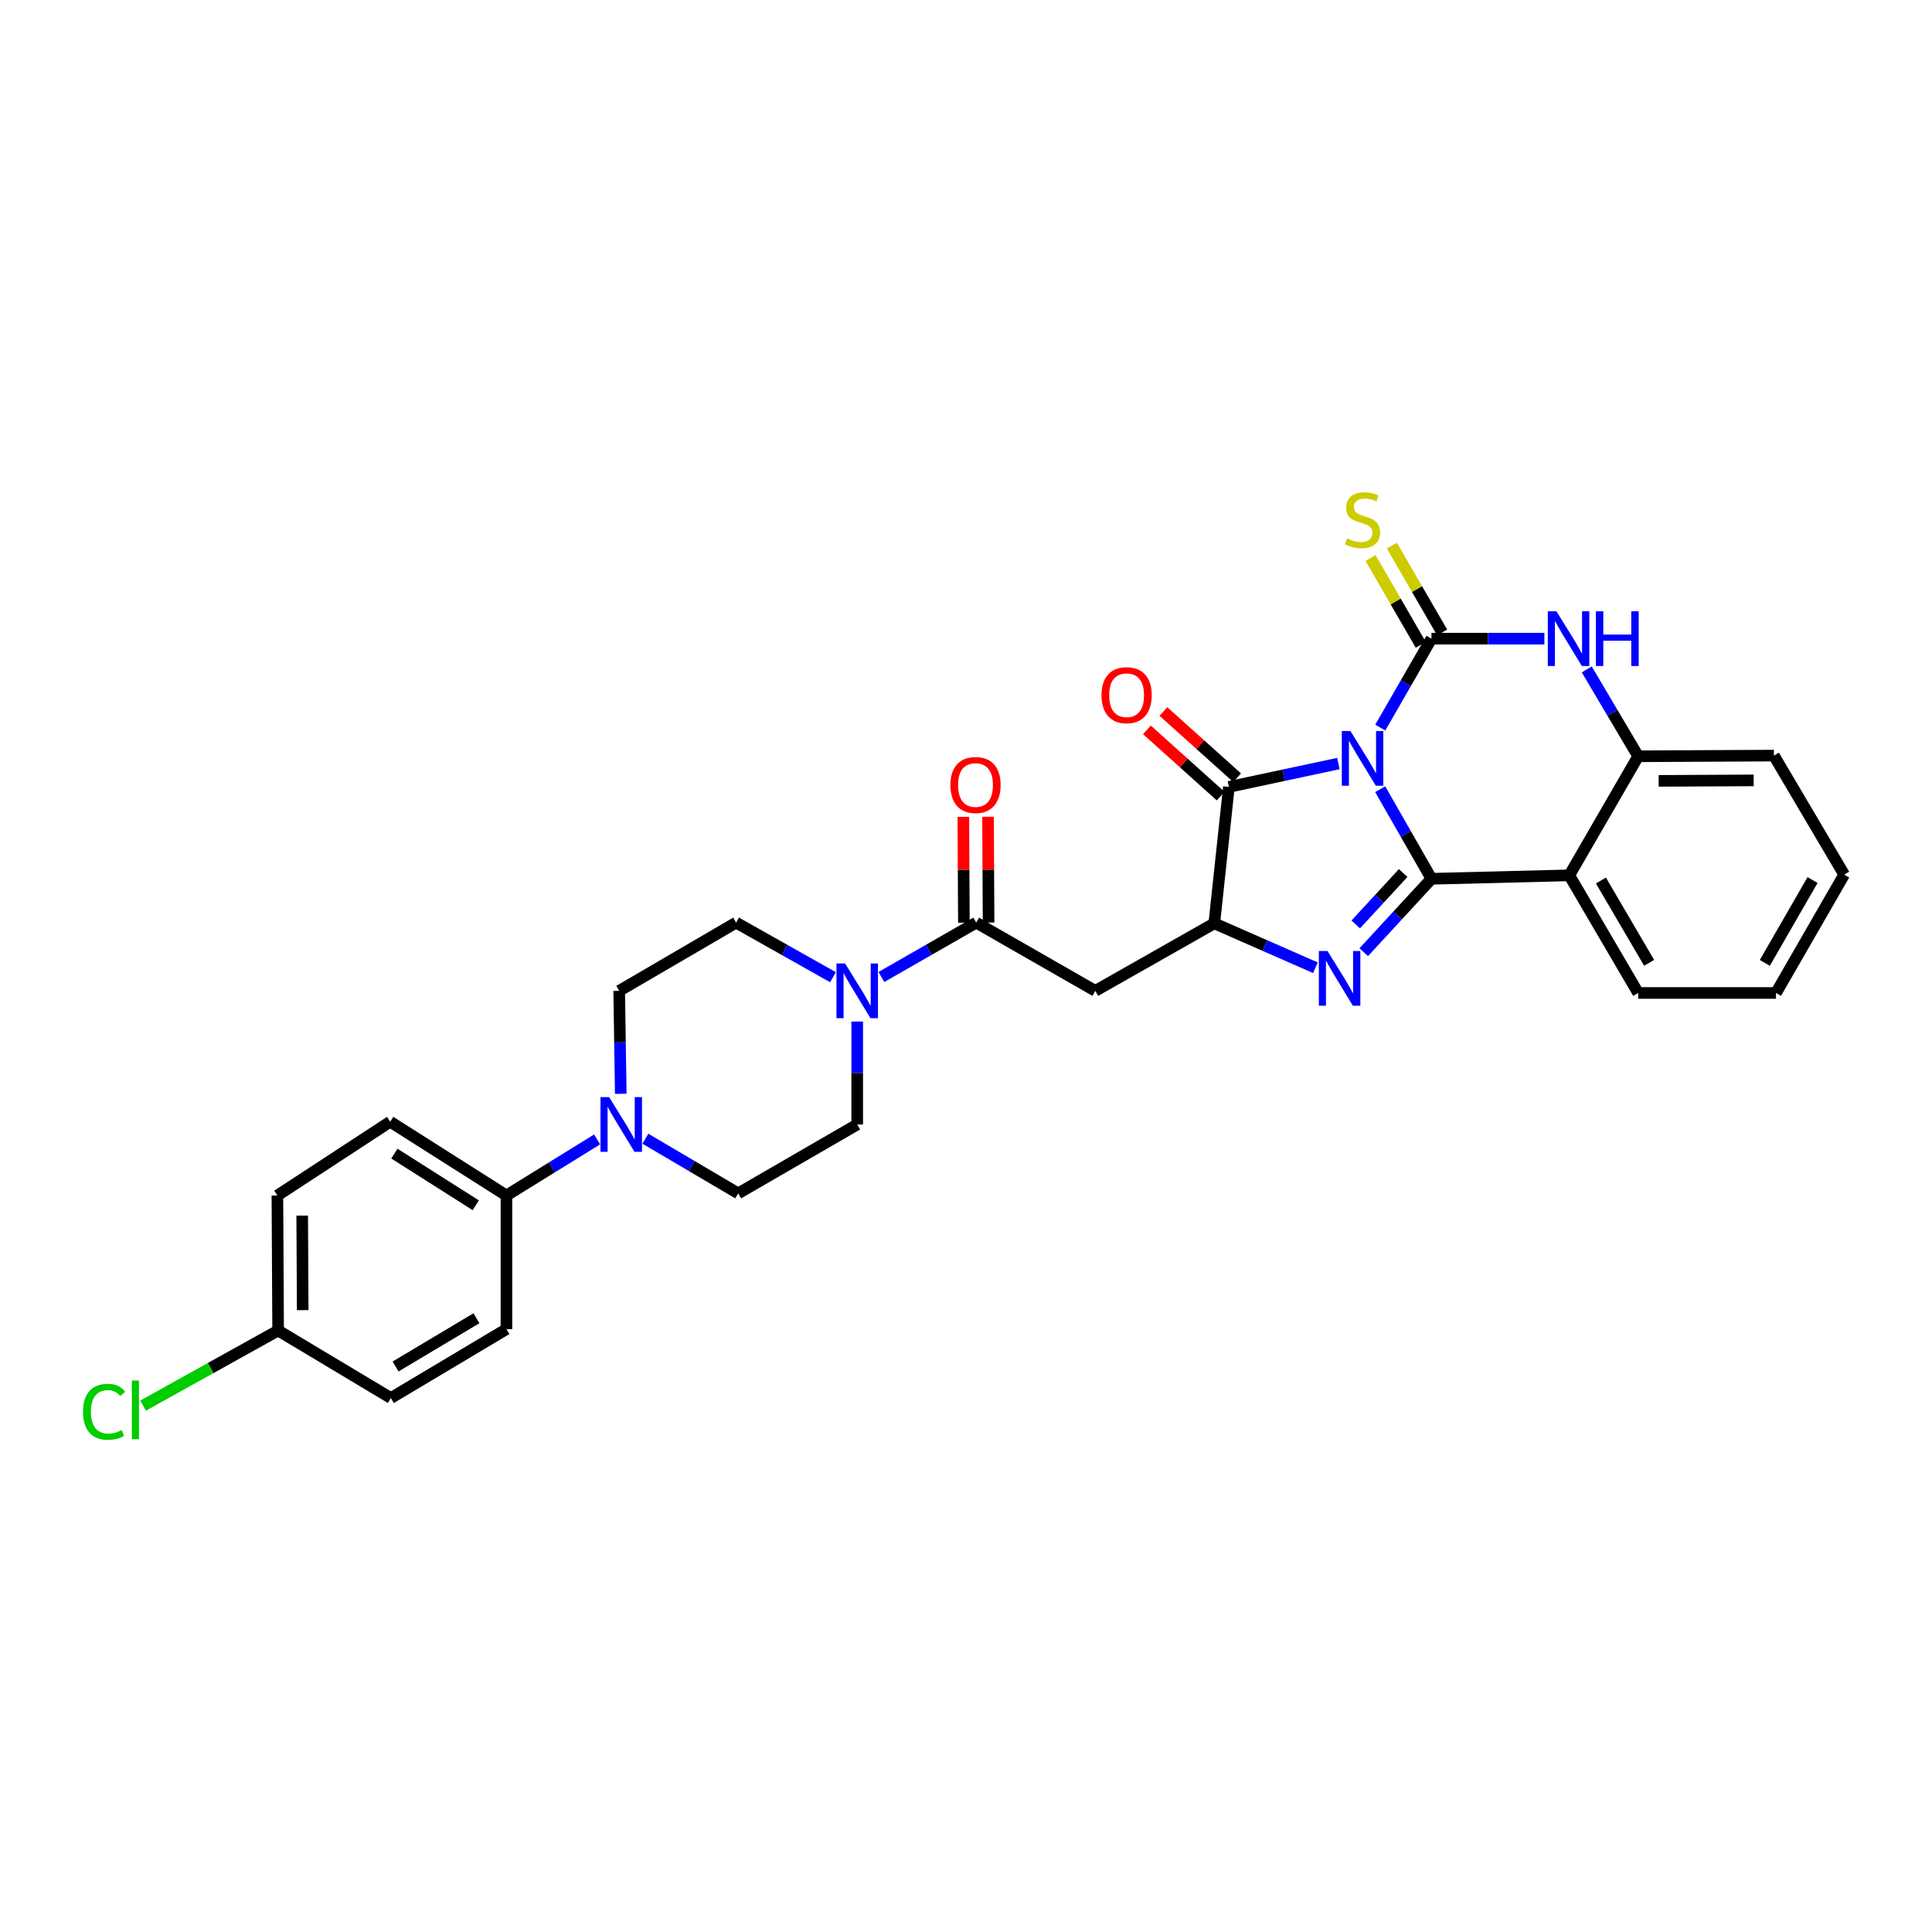 <?xml version='1.0' encoding='iso-8859-1'?>
<svg version='1.1' baseProfile='full'
              xmlns='http://www.w3.org/2000/svg'
                      xmlns:rdkit='http://www.rdkit.org/xml'
                      xmlns:xlink='http://www.w3.org/1999/xlink'
                  xml:space='preserve'
width='1000px' height='1000px' viewBox='0 0 1000 1000'>
<!-- END OF HEADER -->
<rect style='opacity:1.0;fill:#FFFFFF;stroke:none' width='1000' height='1000' x='0' y='0'> </rect>
<path class='bond-0' d='M 714.389,408.499 L 727.656,431.678' style='fill:none;fill-rule:evenodd;stroke:#0000FF;stroke-width:6px;stroke-linecap:butt;stroke-linejoin:miter;stroke-opacity:1' />
<path class='bond-0' d='M 727.656,431.678 L 740.923,454.857' style='fill:none;fill-rule:evenodd;stroke:#000000;stroke-width:6px;stroke-linecap:butt;stroke-linejoin:miter;stroke-opacity:1' />
<path class='bond-1' d='M 714.434,376.596 L 727.679,353.58' style='fill:none;fill-rule:evenodd;stroke:#0000FF;stroke-width:6px;stroke-linecap:butt;stroke-linejoin:miter;stroke-opacity:1' />
<path class='bond-1' d='M 727.679,353.58 L 740.923,330.564' style='fill:none;fill-rule:evenodd;stroke:#000000;stroke-width:6px;stroke-linecap:butt;stroke-linejoin:miter;stroke-opacity:1' />
<path class='bond-3' d='M 692.749,395.213 L 664.41,401.259' style='fill:none;fill-rule:evenodd;stroke:#0000FF;stroke-width:6px;stroke-linecap:butt;stroke-linejoin:miter;stroke-opacity:1' />
<path class='bond-3' d='M 664.41,401.259 L 636.071,407.305' style='fill:none;fill-rule:evenodd;stroke:#000000;stroke-width:6px;stroke-linecap:butt;stroke-linejoin:miter;stroke-opacity:1' />
<path class='bond-2' d='M 740.923,454.857 L 723.394,473.854' style='fill:none;fill-rule:evenodd;stroke:#000000;stroke-width:6px;stroke-linecap:butt;stroke-linejoin:miter;stroke-opacity:1' />
<path class='bond-2' d='M 723.394,473.854 L 705.865,492.852' style='fill:none;fill-rule:evenodd;stroke:#0000FF;stroke-width:6px;stroke-linecap:butt;stroke-linejoin:miter;stroke-opacity:1' />
<path class='bond-2' d='M 726.271,451.889 L 714.001,465.187' style='fill:none;fill-rule:evenodd;stroke:#000000;stroke-width:6px;stroke-linecap:butt;stroke-linejoin:miter;stroke-opacity:1' />
<path class='bond-2' d='M 714.001,465.187 L 701.73,478.486' style='fill:none;fill-rule:evenodd;stroke:#0000FF;stroke-width:6px;stroke-linecap:butt;stroke-linejoin:miter;stroke-opacity:1' />
<path class='bond-5' d='M 740.923,454.857 L 812.261,453.075' style='fill:none;fill-rule:evenodd;stroke:#000000;stroke-width:6px;stroke-linecap:butt;stroke-linejoin:miter;stroke-opacity:1' />
<path class='bond-6' d='M 740.923,330.564 L 770.147,330.564' style='fill:none;fill-rule:evenodd;stroke:#000000;stroke-width:6px;stroke-linecap:butt;stroke-linejoin:miter;stroke-opacity:1' />
<path class='bond-6' d='M 770.147,330.564 L 799.37,330.564' style='fill:none;fill-rule:evenodd;stroke:#0000FF;stroke-width:6px;stroke-linecap:butt;stroke-linejoin:miter;stroke-opacity:1' />
<path class='bond-12' d='M 746.453,327.363 L 733.443,304.888' style='fill:none;fill-rule:evenodd;stroke:#000000;stroke-width:6px;stroke-linecap:butt;stroke-linejoin:miter;stroke-opacity:1' />
<path class='bond-12' d='M 733.443,304.888 L 720.432,282.412' style='fill:none;fill-rule:evenodd;stroke:#CCCC00;stroke-width:6px;stroke-linecap:butt;stroke-linejoin:miter;stroke-opacity:1' />
<path class='bond-12' d='M 735.392,333.766 L 722.382,311.291' style='fill:none;fill-rule:evenodd;stroke:#000000;stroke-width:6px;stroke-linecap:butt;stroke-linejoin:miter;stroke-opacity:1' />
<path class='bond-12' d='M 722.382,311.291 L 709.371,288.815' style='fill:none;fill-rule:evenodd;stroke:#CCCC00;stroke-width:6px;stroke-linecap:butt;stroke-linejoin:miter;stroke-opacity:1' />
<path class='bond-30' d='M 680.861,500.899 L 654.689,489.409' style='fill:none;fill-rule:evenodd;stroke:#0000FF;stroke-width:6px;stroke-linecap:butt;stroke-linejoin:miter;stroke-opacity:1' />
<path class='bond-30' d='M 654.689,489.409 L 628.516,477.919' style='fill:none;fill-rule:evenodd;stroke:#000000;stroke-width:6px;stroke-linecap:butt;stroke-linejoin:miter;stroke-opacity:1' />
<path class='bond-4' d='M 636.071,407.305 L 628.516,477.919' style='fill:none;fill-rule:evenodd;stroke:#000000;stroke-width:6px;stroke-linecap:butt;stroke-linejoin:miter;stroke-opacity:1' />
<path class='bond-14' d='M 640.342,402.552 L 621.261,385.411' style='fill:none;fill-rule:evenodd;stroke:#000000;stroke-width:6px;stroke-linecap:butt;stroke-linejoin:miter;stroke-opacity:1' />
<path class='bond-14' d='M 621.261,385.411 L 602.18,368.27' style='fill:none;fill-rule:evenodd;stroke:#FF0000;stroke-width:6px;stroke-linecap:butt;stroke-linejoin:miter;stroke-opacity:1' />
<path class='bond-14' d='M 631.801,412.059 L 612.72,394.918' style='fill:none;fill-rule:evenodd;stroke:#000000;stroke-width:6px;stroke-linecap:butt;stroke-linejoin:miter;stroke-opacity:1' />
<path class='bond-14' d='M 612.72,394.918 L 593.639,377.777' style='fill:none;fill-rule:evenodd;stroke:#FF0000;stroke-width:6px;stroke-linecap:butt;stroke-linejoin:miter;stroke-opacity:1' />
<path class='bond-7' d='M 628.516,477.919 L 566.921,512.867' style='fill:none;fill-rule:evenodd;stroke:#000000;stroke-width:6px;stroke-linecap:butt;stroke-linejoin:miter;stroke-opacity:1' />
<path class='bond-23' d='M 812.261,453.075 L 847.912,513.961' style='fill:none;fill-rule:evenodd;stroke:#000000;stroke-width:6px;stroke-linecap:butt;stroke-linejoin:miter;stroke-opacity:1' />
<path class='bond-23' d='M 828.637,455.75 L 853.593,498.37' style='fill:none;fill-rule:evenodd;stroke:#000000;stroke-width:6px;stroke-linecap:butt;stroke-linejoin:miter;stroke-opacity:1' />
<path class='bond-31' d='M 812.261,453.075 L 847.912,391.45' style='fill:none;fill-rule:evenodd;stroke:#000000;stroke-width:6px;stroke-linecap:butt;stroke-linejoin:miter;stroke-opacity:1' />
<path class='bond-9' d='M 821.31,346.493 L 834.611,368.972' style='fill:none;fill-rule:evenodd;stroke:#0000FF;stroke-width:6px;stroke-linecap:butt;stroke-linejoin:miter;stroke-opacity:1' />
<path class='bond-9' d='M 834.611,368.972 L 847.912,391.45' style='fill:none;fill-rule:evenodd;stroke:#000000;stroke-width:6px;stroke-linecap:butt;stroke-linejoin:miter;stroke-opacity:1' />
<path class='bond-8' d='M 566.921,512.867 L 505.296,477.55' style='fill:none;fill-rule:evenodd;stroke:#000000;stroke-width:6px;stroke-linecap:butt;stroke-linejoin:miter;stroke-opacity:1' />
<path class='bond-10' d='M 505.296,477.55 L 480.752,491.621' style='fill:none;fill-rule:evenodd;stroke:#000000;stroke-width:6px;stroke-linecap:butt;stroke-linejoin:miter;stroke-opacity:1' />
<path class='bond-10' d='M 480.752,491.621 L 456.208,505.692' style='fill:none;fill-rule:evenodd;stroke:#0000FF;stroke-width:6px;stroke-linecap:butt;stroke-linejoin:miter;stroke-opacity:1' />
<path class='bond-19' d='M 511.686,477.517 L 511.545,450.133' style='fill:none;fill-rule:evenodd;stroke:#000000;stroke-width:6px;stroke-linecap:butt;stroke-linejoin:miter;stroke-opacity:1' />
<path class='bond-19' d='M 511.545,450.133 L 511.403,422.75' style='fill:none;fill-rule:evenodd;stroke:#FF0000;stroke-width:6px;stroke-linecap:butt;stroke-linejoin:miter;stroke-opacity:1' />
<path class='bond-19' d='M 498.906,477.583 L 498.764,450.199' style='fill:none;fill-rule:evenodd;stroke:#000000;stroke-width:6px;stroke-linecap:butt;stroke-linejoin:miter;stroke-opacity:1' />
<path class='bond-19' d='M 498.764,450.199 L 498.622,422.816' style='fill:none;fill-rule:evenodd;stroke:#FF0000;stroke-width:6px;stroke-linecap:butt;stroke-linejoin:miter;stroke-opacity:1' />
<path class='bond-27' d='M 847.912,391.45 L 918.17,391.095' style='fill:none;fill-rule:evenodd;stroke:#000000;stroke-width:6px;stroke-linecap:butt;stroke-linejoin:miter;stroke-opacity:1' />
<path class='bond-27' d='M 858.515,404.178 L 907.696,403.929' style='fill:none;fill-rule:evenodd;stroke:#000000;stroke-width:6px;stroke-linecap:butt;stroke-linejoin:miter;stroke-opacity:1' />
<path class='bond-15' d='M 443.693,528.756 L 443.693,555.398' style='fill:none;fill-rule:evenodd;stroke:#0000FF;stroke-width:6px;stroke-linecap:butt;stroke-linejoin:miter;stroke-opacity:1' />
<path class='bond-15' d='M 443.693,555.398 L 443.693,582.039' style='fill:none;fill-rule:evenodd;stroke:#000000;stroke-width:6px;stroke-linecap:butt;stroke-linejoin:miter;stroke-opacity:1' />
<path class='bond-16' d='M 431.154,505.803 L 406.079,491.676' style='fill:none;fill-rule:evenodd;stroke:#0000FF;stroke-width:6px;stroke-linecap:butt;stroke-linejoin:miter;stroke-opacity:1' />
<path class='bond-16' d='M 406.079,491.676 L 381.004,477.55' style='fill:none;fill-rule:evenodd;stroke:#000000;stroke-width:6px;stroke-linecap:butt;stroke-linejoin:miter;stroke-opacity:1' />
<path class='bond-11' d='M 321.307,566.15 L 320.897,539.508' style='fill:none;fill-rule:evenodd;stroke:#0000FF;stroke-width:6px;stroke-linecap:butt;stroke-linejoin:miter;stroke-opacity:1' />
<path class='bond-11' d='M 320.897,539.508 L 320.487,512.867' style='fill:none;fill-rule:evenodd;stroke:#000000;stroke-width:6px;stroke-linecap:butt;stroke-linejoin:miter;stroke-opacity:1' />
<path class='bond-13' d='M 309.065,589.76 L 285.597,604.272' style='fill:none;fill-rule:evenodd;stroke:#0000FF;stroke-width:6px;stroke-linecap:butt;stroke-linejoin:miter;stroke-opacity:1' />
<path class='bond-13' d='M 285.597,604.272 L 262.129,618.784' style='fill:none;fill-rule:evenodd;stroke:#000000;stroke-width:6px;stroke-linecap:butt;stroke-linejoin:miter;stroke-opacity:1' />
<path class='bond-33' d='M 334.048,589.399 L 358.066,603.545' style='fill:none;fill-rule:evenodd;stroke:#0000FF;stroke-width:6px;stroke-linecap:butt;stroke-linejoin:miter;stroke-opacity:1' />
<path class='bond-33' d='M 358.066,603.545 L 382.083,617.69' style='fill:none;fill-rule:evenodd;stroke:#000000;stroke-width:6px;stroke-linecap:butt;stroke-linejoin:miter;stroke-opacity:1' />
<path class='bond-20' d='M 262.129,618.784 L 201.96,580.598' style='fill:none;fill-rule:evenodd;stroke:#000000;stroke-width:6px;stroke-linecap:butt;stroke-linejoin:miter;stroke-opacity:1' />
<path class='bond-20' d='M 246.255,623.847 L 204.137,597.117' style='fill:none;fill-rule:evenodd;stroke:#000000;stroke-width:6px;stroke-linecap:butt;stroke-linejoin:miter;stroke-opacity:1' />
<path class='bond-21' d='M 262.129,618.784 L 262.129,687.949' style='fill:none;fill-rule:evenodd;stroke:#000000;stroke-width:6px;stroke-linecap:butt;stroke-linejoin:miter;stroke-opacity:1' />
<path class='bond-17' d='M 443.693,582.039 L 382.083,617.69' style='fill:none;fill-rule:evenodd;stroke:#000000;stroke-width:6px;stroke-linecap:butt;stroke-linejoin:miter;stroke-opacity:1' />
<path class='bond-18' d='M 381.004,477.55 L 320.487,512.867' style='fill:none;fill-rule:evenodd;stroke:#000000;stroke-width:6px;stroke-linecap:butt;stroke-linejoin:miter;stroke-opacity:1' />
<path class='bond-24' d='M 201.96,580.598 L 143.581,618.784' style='fill:none;fill-rule:evenodd;stroke:#000000;stroke-width:6px;stroke-linecap:butt;stroke-linejoin:miter;stroke-opacity:1' />
<path class='bond-25' d='M 262.129,687.949 L 202.315,723.621' style='fill:none;fill-rule:evenodd;stroke:#000000;stroke-width:6px;stroke-linecap:butt;stroke-linejoin:miter;stroke-opacity:1' />
<path class='bond-25' d='M 246.61,682.323 L 204.741,707.293' style='fill:none;fill-rule:evenodd;stroke:#000000;stroke-width:6px;stroke-linecap:butt;stroke-linejoin:miter;stroke-opacity:1' />
<path class='bond-22' d='M 143.957,688.673 L 202.315,723.621' style='fill:none;fill-rule:evenodd;stroke:#000000;stroke-width:6px;stroke-linecap:butt;stroke-linejoin:miter;stroke-opacity:1' />
<path class='bond-26' d='M 143.957,688.673 L 109.001,708.115' style='fill:none;fill-rule:evenodd;stroke:#000000;stroke-width:6px;stroke-linecap:butt;stroke-linejoin:miter;stroke-opacity:1' />
<path class='bond-26' d='M 109.001,708.115 L 74.044,727.557' style='fill:none;fill-rule:evenodd;stroke:#00CC00;stroke-width:6px;stroke-linecap:butt;stroke-linejoin:miter;stroke-opacity:1' />
<path class='bond-34' d='M 143.957,688.673 L 143.581,618.784' style='fill:none;fill-rule:evenodd;stroke:#000000;stroke-width:6px;stroke-linecap:butt;stroke-linejoin:miter;stroke-opacity:1' />
<path class='bond-34' d='M 156.681,678.121 L 156.418,629.198' style='fill:none;fill-rule:evenodd;stroke:#000000;stroke-width:6px;stroke-linecap:butt;stroke-linejoin:miter;stroke-opacity:1' />
<path class='bond-28' d='M 847.912,513.961 L 919.249,513.961' style='fill:none;fill-rule:evenodd;stroke:#000000;stroke-width:6px;stroke-linecap:butt;stroke-linejoin:miter;stroke-opacity:1' />
<path class='bond-29' d='M 918.17,391.095 L 954.545,452.698' style='fill:none;fill-rule:evenodd;stroke:#000000;stroke-width:6px;stroke-linecap:butt;stroke-linejoin:miter;stroke-opacity:1' />
<path class='bond-32' d='M 919.249,513.961 L 954.545,452.698' style='fill:none;fill-rule:evenodd;stroke:#000000;stroke-width:6px;stroke-linecap:butt;stroke-linejoin:miter;stroke-opacity:1' />
<path class='bond-32' d='M 913.47,498.391 L 938.177,455.507' style='fill:none;fill-rule:evenodd;stroke:#000000;stroke-width:6px;stroke-linecap:butt;stroke-linejoin:miter;stroke-opacity:1' />
<path  class='atom-0' d='M 698.998 378.384
L 708.278 393.384
Q 709.198 394.864, 710.678 397.544
Q 712.158 400.224, 712.238 400.384
L 712.238 378.384
L 715.998 378.384
L 715.998 406.704
L 712.118 406.704
L 702.158 390.304
Q 700.998 388.384, 699.758 386.184
Q 698.558 383.984, 698.198 383.304
L 698.198 406.704
L 694.518 406.704
L 694.518 378.384
L 698.998 378.384
' fill='#0000FF'/>
<path  class='atom-3' d='M 687.112 492.232
L 696.392 507.232
Q 697.312 508.712, 698.792 511.392
Q 700.272 514.072, 700.352 514.232
L 700.352 492.232
L 704.112 492.232
L 704.112 520.552
L 700.232 520.552
L 690.272 504.152
Q 689.112 502.232, 687.872 500.032
Q 686.672 497.832, 686.312 497.152
L 686.312 520.552
L 682.632 520.552
L 682.632 492.232
L 687.112 492.232
' fill='#0000FF'/>
<path  class='atom-7' d='M 805.624 316.404
L 814.904 331.404
Q 815.824 332.884, 817.304 335.564
Q 818.784 338.244, 818.864 338.404
L 818.864 316.404
L 822.624 316.404
L 822.624 344.724
L 818.744 344.724
L 808.784 328.324
Q 807.624 326.404, 806.384 324.204
Q 805.184 322.004, 804.824 321.324
L 804.824 344.724
L 801.144 344.724
L 801.144 316.404
L 805.624 316.404
' fill='#0000FF'/>
<path  class='atom-7' d='M 826.024 316.404
L 829.864 316.404
L 829.864 328.444
L 844.344 328.444
L 844.344 316.404
L 848.184 316.404
L 848.184 344.724
L 844.344 344.724
L 844.344 331.644
L 829.864 331.644
L 829.864 344.724
L 826.024 344.724
L 826.024 316.404
' fill='#0000FF'/>
<path  class='atom-11' d='M 437.433 498.707
L 446.713 513.707
Q 447.633 515.187, 449.113 517.867
Q 450.593 520.547, 450.673 520.707
L 450.673 498.707
L 454.433 498.707
L 454.433 527.027
L 450.553 527.027
L 440.593 510.627
Q 439.433 508.707, 438.193 506.507
Q 436.993 504.307, 436.633 503.627
L 436.633 527.027
L 432.953 527.027
L 432.953 498.707
L 437.433 498.707
' fill='#0000FF'/>
<path  class='atom-12' d='M 315.292 567.879
L 324.572 582.879
Q 325.492 584.359, 326.972 587.039
Q 328.452 589.719, 328.532 589.879
L 328.532 567.879
L 332.292 567.879
L 332.292 596.199
L 328.412 596.199
L 318.452 579.799
Q 317.292 577.879, 316.052 575.679
Q 314.852 573.479, 314.492 572.799
L 314.492 596.199
L 310.812 596.199
L 310.812 567.879
L 315.292 567.879
' fill='#0000FF'/>
<path  class='atom-13' d='M 697.258 278.674
Q 697.578 278.794, 698.898 279.354
Q 700.218 279.914, 701.658 280.274
Q 703.138 280.594, 704.578 280.594
Q 707.258 280.594, 708.818 279.314
Q 710.378 277.994, 710.378 275.714
Q 710.378 274.154, 709.578 273.194
Q 708.818 272.234, 707.618 271.714
Q 706.418 271.194, 704.418 270.594
Q 701.898 269.834, 700.378 269.114
Q 698.898 268.394, 697.818 266.874
Q 696.778 265.354, 696.778 262.794
Q 696.778 259.234, 699.178 257.034
Q 701.618 254.834, 706.418 254.834
Q 709.698 254.834, 713.418 256.394
L 712.498 259.474
Q 709.098 258.074, 706.538 258.074
Q 703.778 258.074, 702.258 259.234
Q 700.738 260.354, 700.778 262.314
Q 700.778 263.834, 701.538 264.754
Q 702.338 265.674, 703.458 266.194
Q 704.618 266.714, 706.538 267.314
Q 709.098 268.114, 710.618 268.914
Q 712.138 269.714, 713.218 271.354
Q 714.338 272.954, 714.338 275.714
Q 714.338 279.634, 711.698 281.754
Q 709.098 283.834, 704.738 283.834
Q 702.218 283.834, 700.298 283.274
Q 698.418 282.754, 696.178 281.834
L 697.258 278.674
' fill='#CCCC00'/>
<path  class='atom-15' d='M 570.131 359.827
Q 570.131 353.027, 573.491 349.227
Q 576.851 345.427, 583.131 345.427
Q 589.411 345.427, 592.771 349.227
Q 596.131 353.027, 596.131 359.827
Q 596.131 366.707, 592.731 370.627
Q 589.331 374.507, 583.131 374.507
Q 576.891 374.507, 573.491 370.627
Q 570.131 366.747, 570.131 359.827
M 583.131 371.307
Q 587.451 371.307, 589.771 368.427
Q 592.131 365.507, 592.131 359.827
Q 592.131 354.267, 589.771 351.467
Q 587.451 348.627, 583.131 348.627
Q 578.811 348.627, 576.451 351.427
Q 574.131 354.227, 574.131 359.827
Q 574.131 365.547, 576.451 368.427
Q 578.811 371.307, 583.131 371.307
' fill='#FF0000'/>
<path  class='atom-20' d='M 491.927 406.32
Q 491.927 399.52, 495.287 395.72
Q 498.647 391.92, 504.927 391.92
Q 511.207 391.92, 514.567 395.72
Q 517.927 399.52, 517.927 406.32
Q 517.927 413.2, 514.527 417.12
Q 511.127 421, 504.927 421
Q 498.687 421, 495.287 417.12
Q 491.927 413.24, 491.927 406.32
M 504.927 417.8
Q 509.247 417.8, 511.567 414.92
Q 513.927 412, 513.927 406.32
Q 513.927 400.76, 511.567 397.96
Q 509.247 395.12, 504.927 395.12
Q 500.607 395.12, 498.247 397.92
Q 495.927 400.72, 495.927 406.32
Q 495.927 412.04, 498.247 414.92
Q 500.607 417.8, 504.927 417.8
' fill='#FF0000'/>
<path  class='atom-27' d='M 42.971 730.736
Q 42.971 723.696, 46.251 720.016
Q 49.571 716.296, 55.851 716.296
Q 61.691 716.296, 64.811 720.416
L 62.171 722.576
Q 59.891 719.576, 55.851 719.576
Q 51.571 719.576, 49.291 722.456
Q 47.051 725.296, 47.051 730.736
Q 47.051 736.336, 49.371 739.216
Q 51.731 742.096, 56.291 742.096
Q 59.411 742.096, 63.051 740.216
L 64.171 743.216
Q 62.691 744.176, 60.451 744.736
Q 58.211 745.296, 55.731 745.296
Q 49.571 745.296, 46.251 741.536
Q 42.971 737.776, 42.971 730.736
' fill='#00CC00'/>
<path  class='atom-27' d='M 68.251 714.576
L 71.931 714.576
L 71.931 744.936
L 68.251 744.936
L 68.251 714.576
' fill='#00CC00'/>
</svg>
